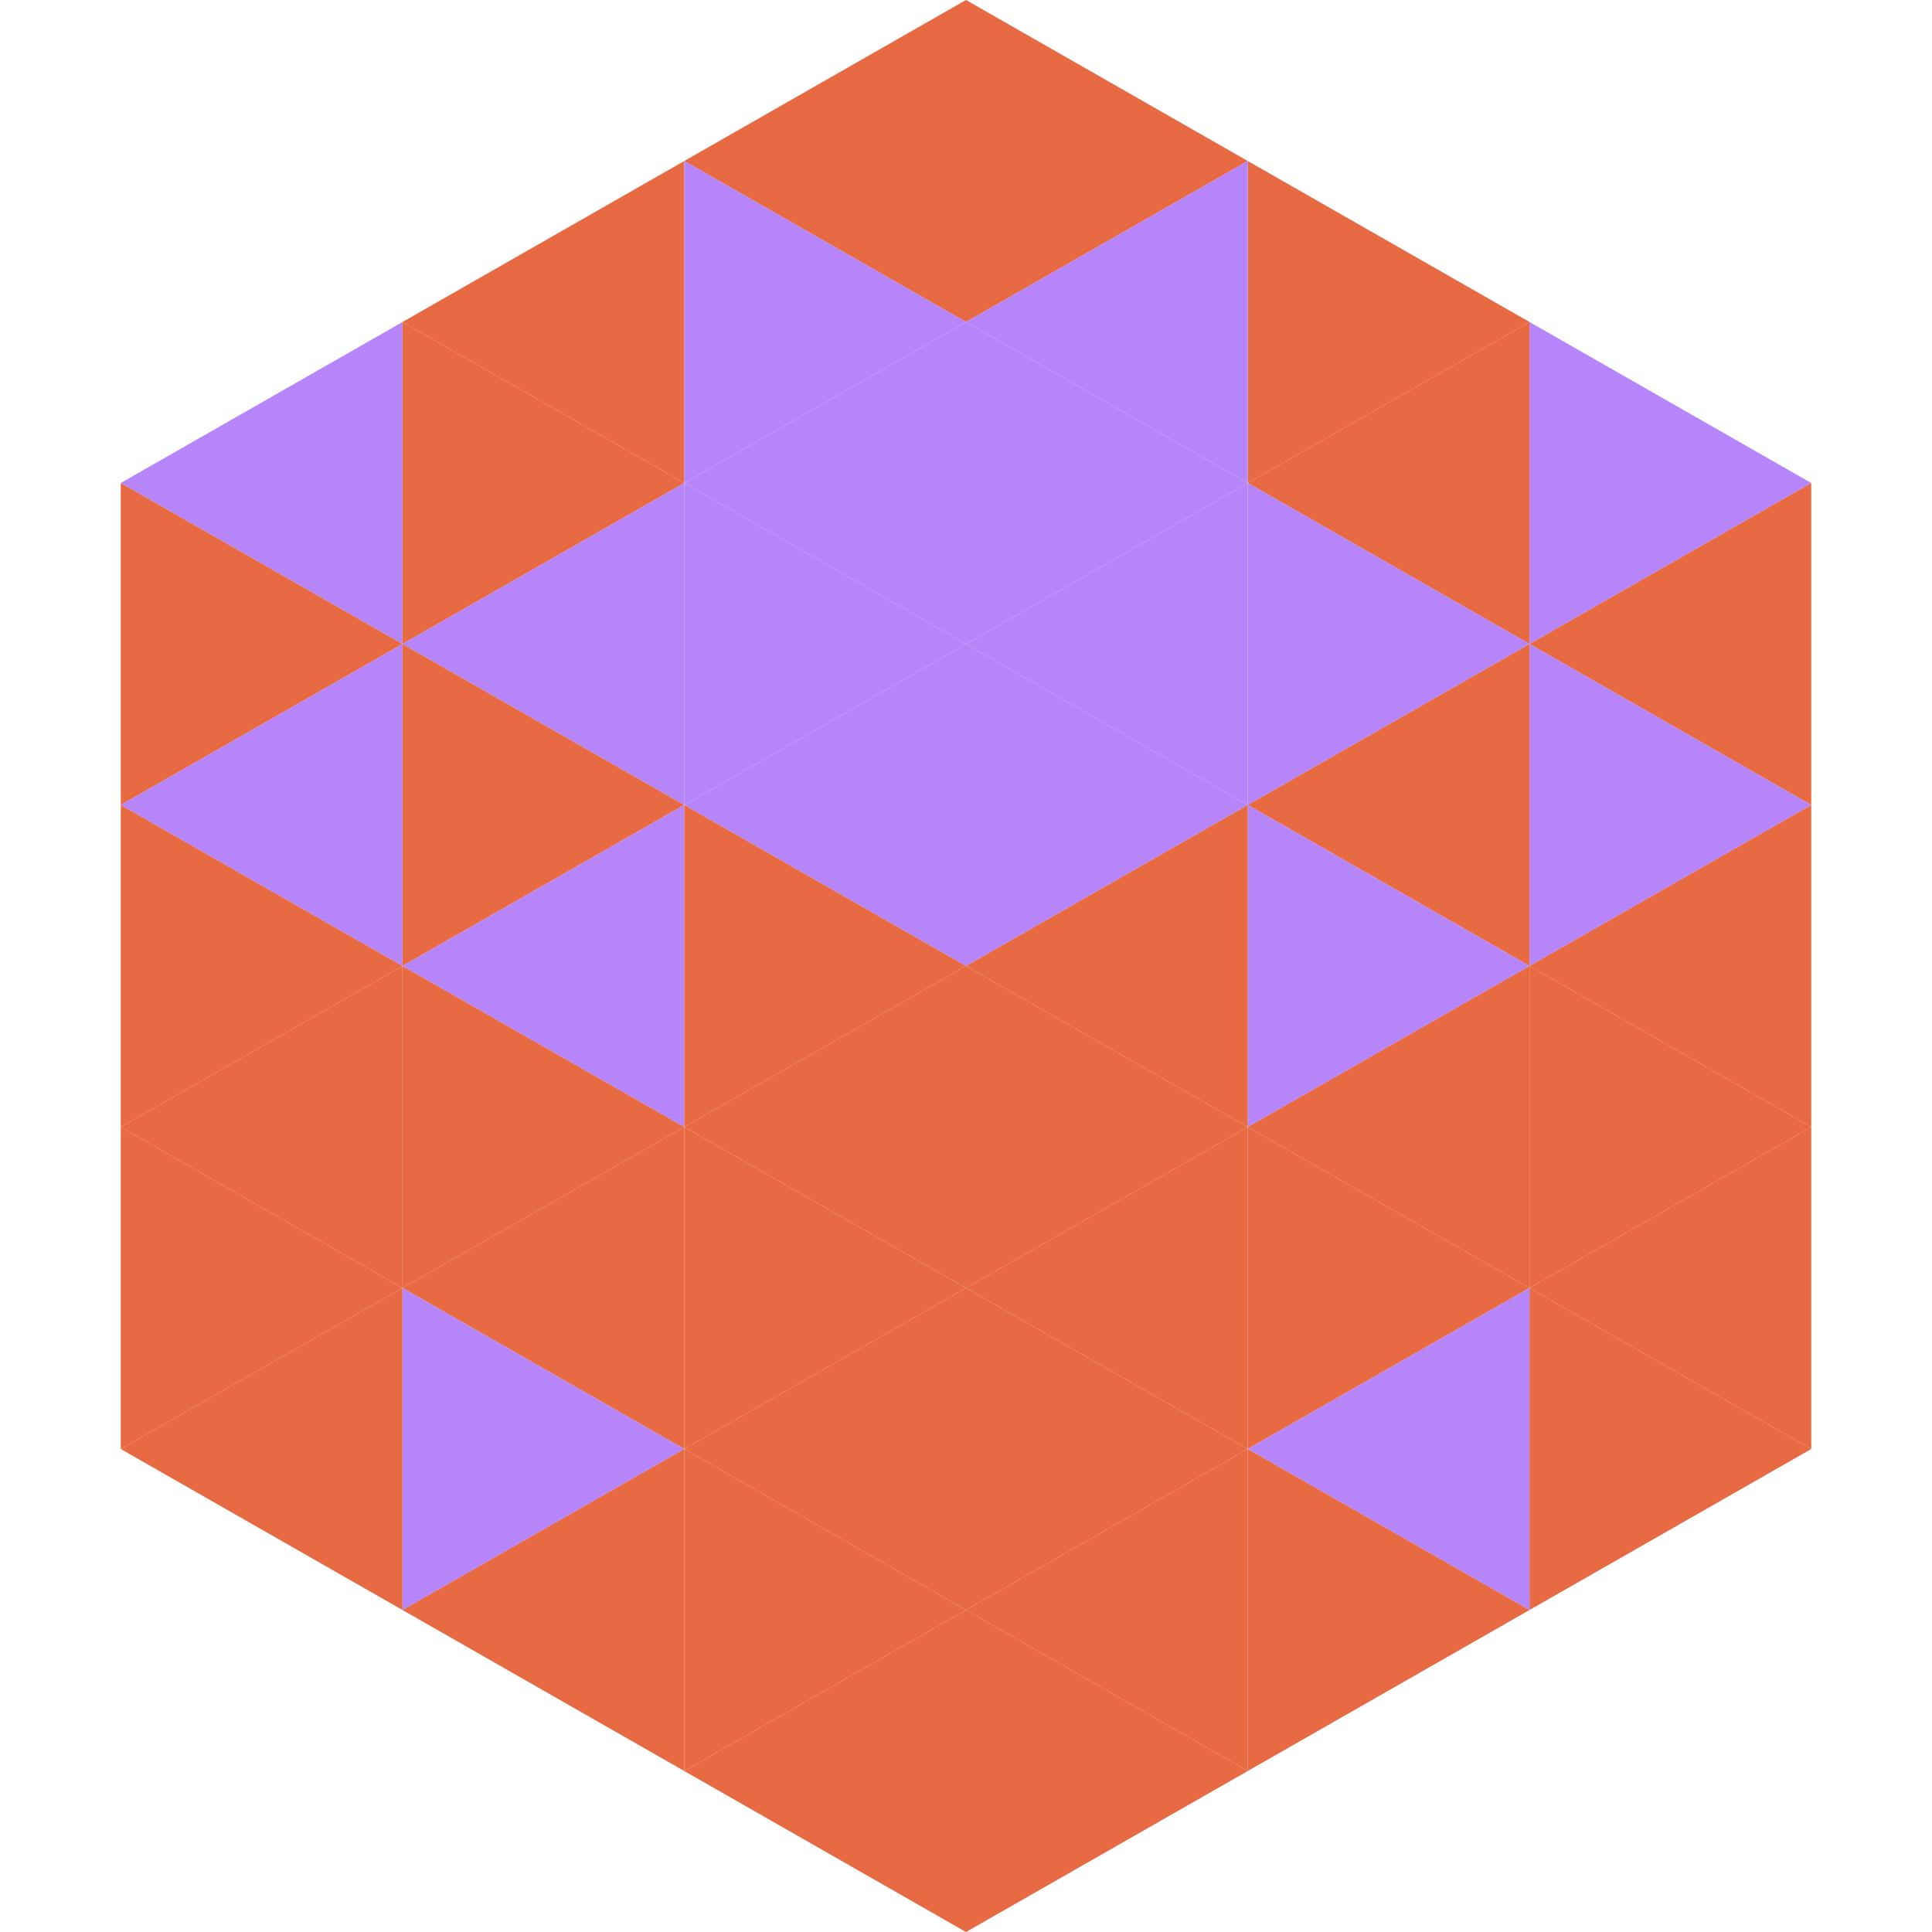 <?xml version="1.0"?>
<!-- Generated by SVGo -->
<svg width="240" height="240"
     xmlns="http://www.w3.org/2000/svg"
     xmlns:xlink="http://www.w3.org/1999/xlink">
<polygon points="50,40 15,60 50,80" style="fill:rgb(181,133,249)" />
<polygon points="190,40 225,60 190,80" style="fill:rgb(181,133,249)" />
<polygon points="15,60 50,80 15,100" style="fill:rgb(231,106,66)" />
<polygon points="225,60 190,80 225,100" style="fill:rgb(231,106,66)" />
<polygon points="50,80 15,100 50,120" style="fill:rgb(181,133,249)" />
<polygon points="190,80 225,100 190,120" style="fill:rgb(181,133,249)" />
<polygon points="15,100 50,120 15,140" style="fill:rgb(231,106,66)" />
<polygon points="225,100 190,120 225,140" style="fill:rgb(231,106,66)" />
<polygon points="50,120 15,140 50,160" style="fill:rgb(231,106,66)" />
<polygon points="190,120 225,140 190,160" style="fill:rgb(231,106,66)" />
<polygon points="15,140 50,160 15,180" style="fill:rgb(231,106,66)" />
<polygon points="225,140 190,160 225,180" style="fill:rgb(231,106,66)" />
<polygon points="50,160 15,180 50,200" style="fill:rgb(231,106,66)" />
<polygon points="190,160 225,180 190,200" style="fill:rgb(231,106,66)" />
<polygon points="15,180 50,200 15,220" style="fill:rgb(255,255,255); fill-opacity:0" />
<polygon points="225,180 190,200 225,220" style="fill:rgb(255,255,255); fill-opacity:0" />
<polygon points="50,0 85,20 50,40" style="fill:rgb(255,255,255); fill-opacity:0" />
<polygon points="190,0 155,20 190,40" style="fill:rgb(255,255,255); fill-opacity:0" />
<polygon points="85,20 50,40 85,60" style="fill:rgb(231,106,66)" />
<polygon points="155,20 190,40 155,60" style="fill:rgb(231,106,66)" />
<polygon points="50,40 85,60 50,80" style="fill:rgb(231,106,66)" />
<polygon points="190,40 155,60 190,80" style="fill:rgb(231,106,66)" />
<polygon points="85,60 50,80 85,100" style="fill:rgb(181,133,249)" />
<polygon points="155,60 190,80 155,100" style="fill:rgb(181,133,249)" />
<polygon points="50,80 85,100 50,120" style="fill:rgb(231,106,66)" />
<polygon points="190,80 155,100 190,120" style="fill:rgb(231,106,66)" />
<polygon points="85,100 50,120 85,140" style="fill:rgb(181,133,249)" />
<polygon points="155,100 190,120 155,140" style="fill:rgb(181,133,249)" />
<polygon points="50,120 85,140 50,160" style="fill:rgb(231,106,66)" />
<polygon points="190,120 155,140 190,160" style="fill:rgb(231,106,66)" />
<polygon points="85,140 50,160 85,180" style="fill:rgb(231,106,66)" />
<polygon points="155,140 190,160 155,180" style="fill:rgb(231,106,66)" />
<polygon points="50,160 85,180 50,200" style="fill:rgb(181,133,249)" />
<polygon points="190,160 155,180 190,200" style="fill:rgb(181,133,249)" />
<polygon points="85,180 50,200 85,220" style="fill:rgb(231,106,66)" />
<polygon points="155,180 190,200 155,220" style="fill:rgb(231,106,66)" />
<polygon points="120,0 85,20 120,40" style="fill:rgb(231,106,66)" />
<polygon points="120,0 155,20 120,40" style="fill:rgb(231,106,66)" />
<polygon points="85,20 120,40 85,60" style="fill:rgb(181,133,249)" />
<polygon points="155,20 120,40 155,60" style="fill:rgb(181,133,249)" />
<polygon points="120,40 85,60 120,80" style="fill:rgb(181,133,249)" />
<polygon points="120,40 155,60 120,80" style="fill:rgb(181,133,249)" />
<polygon points="85,60 120,80 85,100" style="fill:rgb(181,133,249)" />
<polygon points="155,60 120,80 155,100" style="fill:rgb(181,133,249)" />
<polygon points="120,80 85,100 120,120" style="fill:rgb(181,133,249)" />
<polygon points="120,80 155,100 120,120" style="fill:rgb(181,133,249)" />
<polygon points="85,100 120,120 85,140" style="fill:rgb(231,106,66)" />
<polygon points="155,100 120,120 155,140" style="fill:rgb(231,106,66)" />
<polygon points="120,120 85,140 120,160" style="fill:rgb(231,106,66)" />
<polygon points="120,120 155,140 120,160" style="fill:rgb(231,106,66)" />
<polygon points="85,140 120,160 85,180" style="fill:rgb(231,106,66)" />
<polygon points="155,140 120,160 155,180" style="fill:rgb(231,106,66)" />
<polygon points="120,160 85,180 120,200" style="fill:rgb(231,106,66)" />
<polygon points="120,160 155,180 120,200" style="fill:rgb(231,106,66)" />
<polygon points="85,180 120,200 85,220" style="fill:rgb(231,106,66)" />
<polygon points="155,180 120,200 155,220" style="fill:rgb(231,106,66)" />
<polygon points="120,200 85,220 120,240" style="fill:rgb(231,106,66)" />
<polygon points="120,200 155,220 120,240" style="fill:rgb(231,106,66)" />
<polygon points="85,220 120,240 85,260" style="fill:rgb(255,255,255); fill-opacity:0" />
<polygon points="155,220 120,240 155,260" style="fill:rgb(255,255,255); fill-opacity:0" />
</svg>
